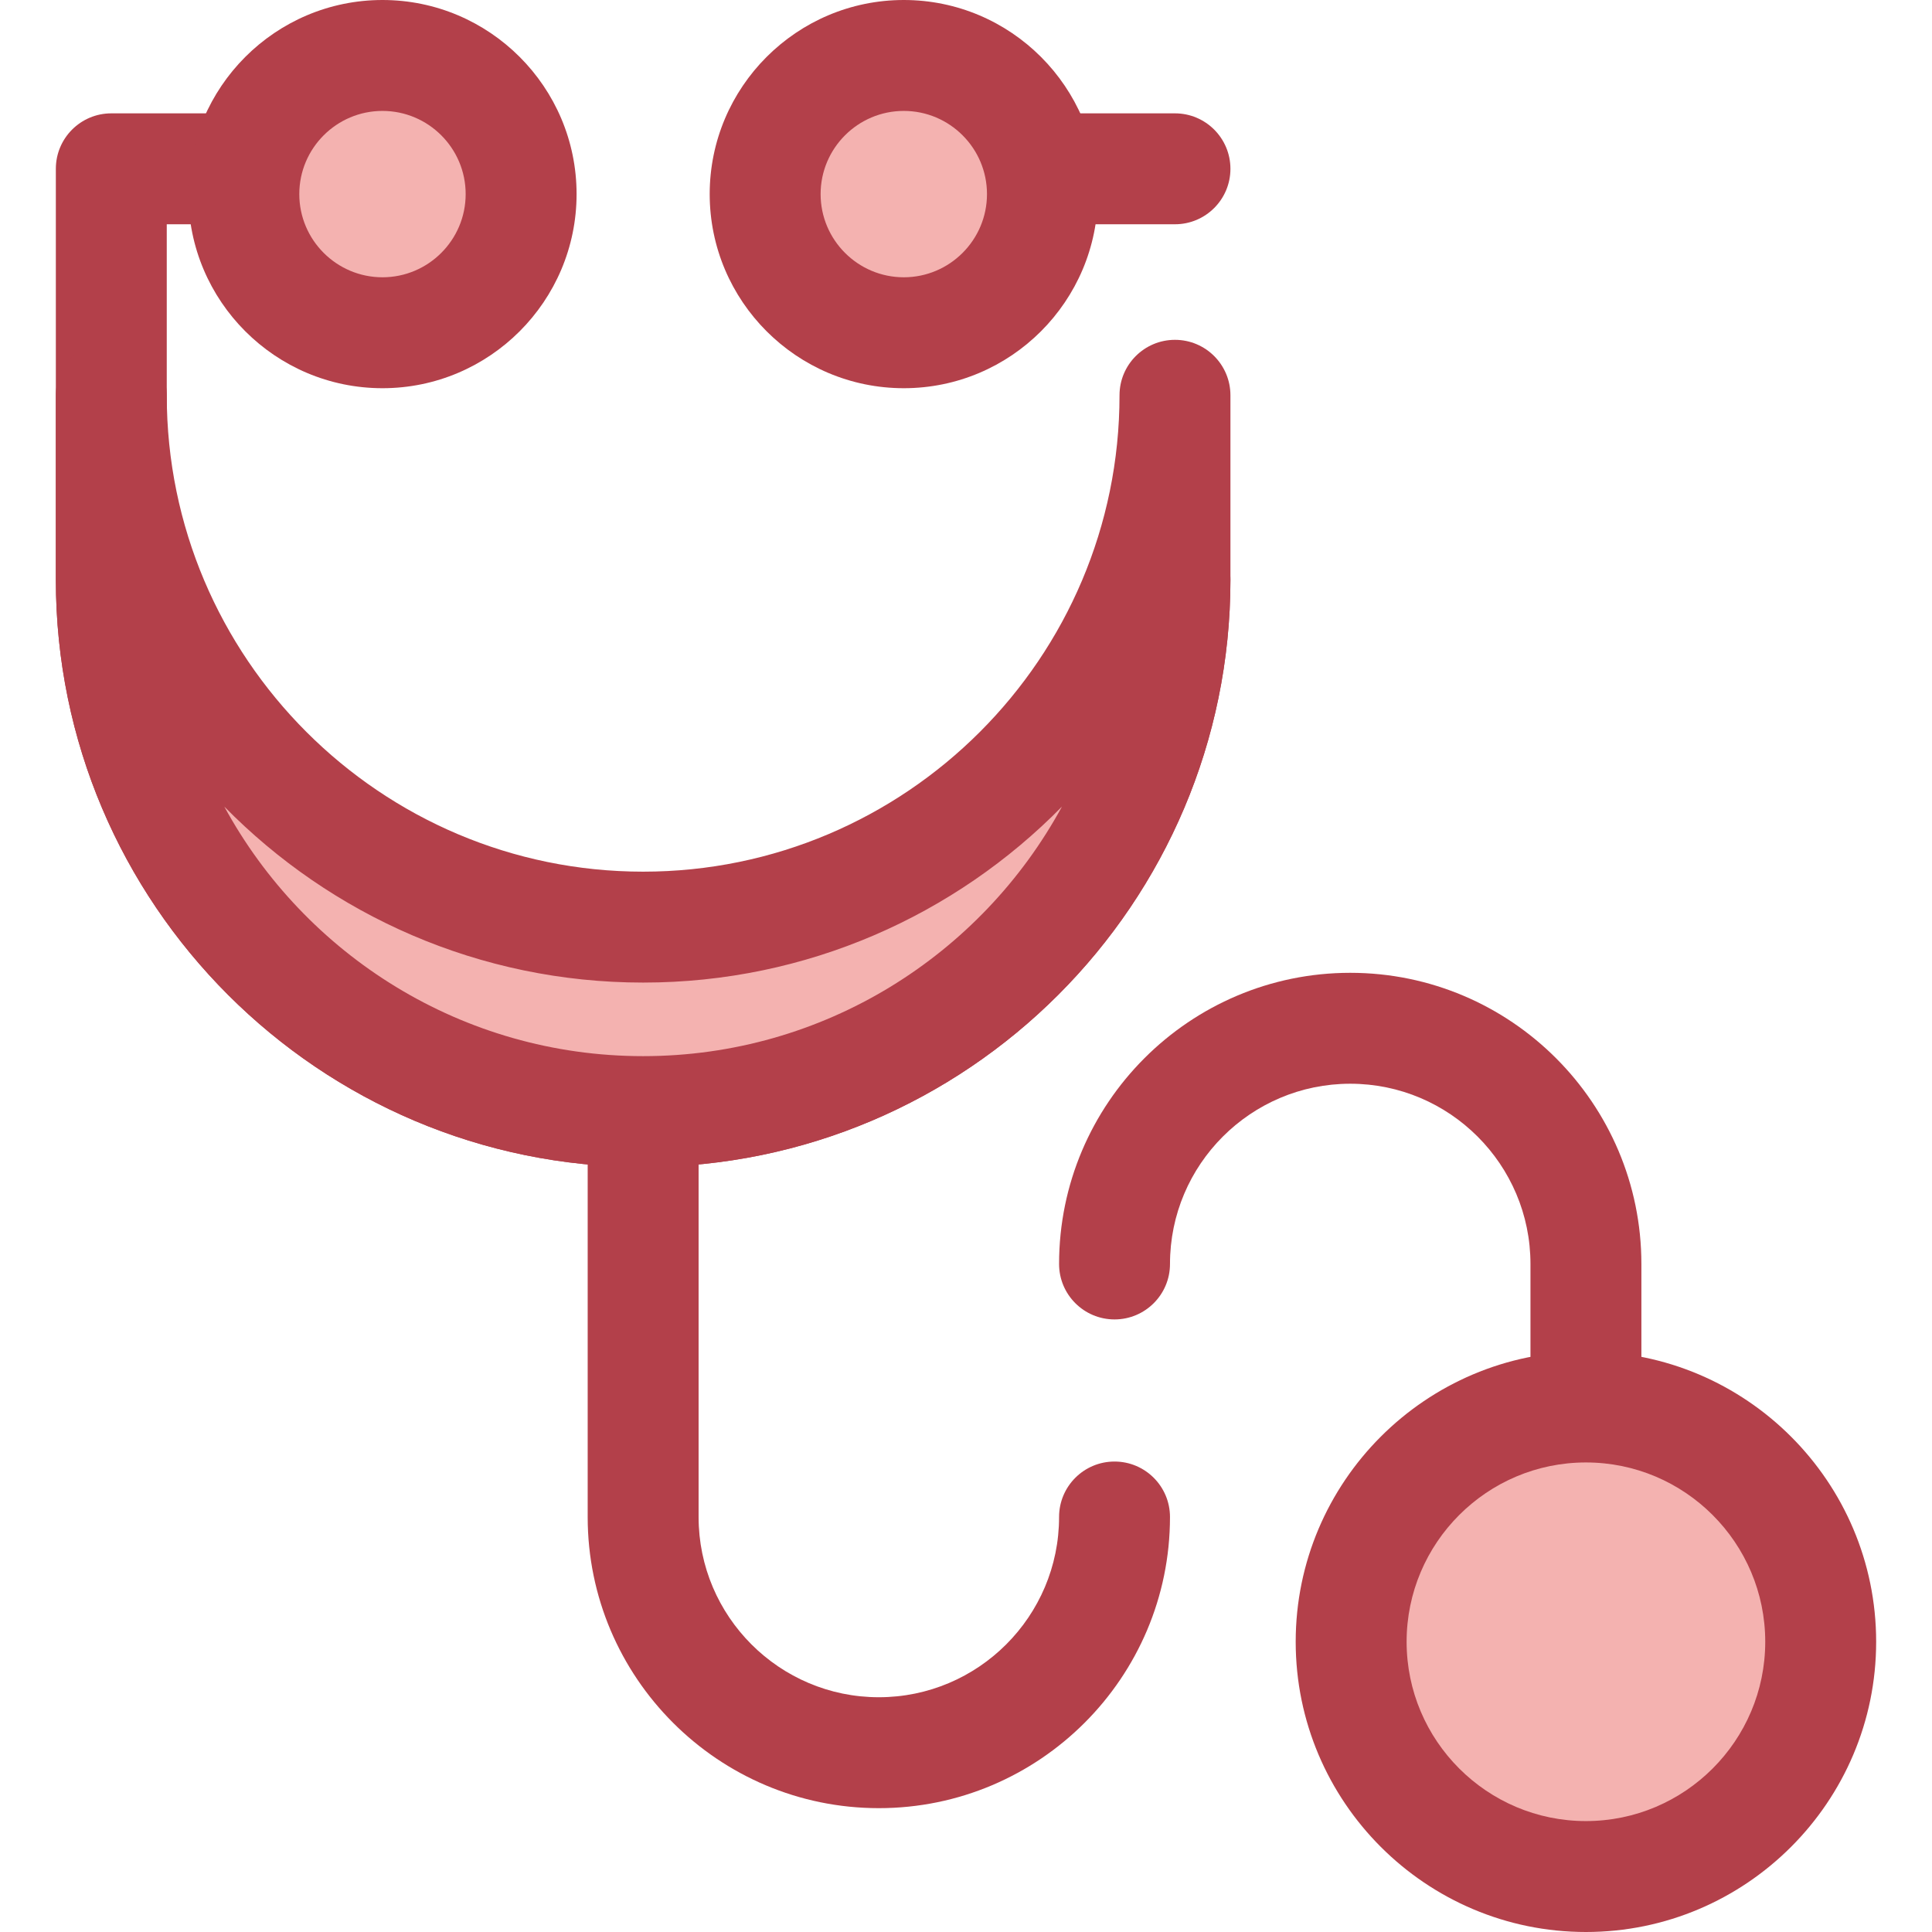 <?xml version="1.0" encoding="iso-8859-1"?>
<!-- Uploaded to: SVG Repo, www.svgrepo.com, Generator: SVG Repo Mixer Tools -->
<svg height="800px" width="800px" version="1.1" id="Layer_1" xmlns="http://www.w3.org/2000/svg" xmlns:xlink="http://www.w3.org/1999/xlink" 
	 viewBox="0 0 512 512" xml:space="preserve">
<g>
	<path style="fill:#B3404A;" d="M420.287,449.783c-8.116,0-14.697-6.58-14.697-14.697V334.965c0-26.337-21.427-47.765-47.765-47.765
		c-26.338,0-47.765,21.428-47.765,47.765c0,8.117-6.581,14.697-14.697,14.697c-8.116,0-14.697-6.58-14.697-14.697
		c0-42.546,34.614-77.159,77.159-77.159s77.159,34.613,77.159,77.159v100.122C434.984,443.203,428.403,449.783,420.287,449.783z"/>
	<path style="fill:#B3404A;" d="M232.901,479.18c-42.545,0-77.159-34.613-77.159-77.159v-114.82c0-8.117,6.581-14.697,14.697-14.697
		s14.697,6.58,14.697,14.697v114.82c0,26.337,21.427,47.765,47.765,47.765s47.765-21.428,47.765-47.765
		c0-8.117,6.581-14.697,14.697-14.697c8.116,0,14.697,6.58,14.697,14.697C310.06,444.566,275.446,479.18,232.901,479.18z"/>
	<path style="fill:#B3404A;" d="M311.38,59.433h-52.85c-8.116,0-14.697-6.58-14.697-14.697s6.581-14.697,14.697-14.697h52.85
		c8.116,0,14.697,6.58,14.697,14.697S319.497,59.433,311.38,59.433z"/>
	<path style="fill:#B3404A;" d="M170.439,309.283c-85.822,0-155.639-69.819-155.639-155.639V44.736
		c0-8.117,6.581-14.697,14.697-14.697h52.85c8.116,0,14.697,6.58,14.697,14.697s-6.581,14.697-14.697,14.697H44.193v94.211
		c0,69.612,56.633,126.246,126.246,126.246c69.611,0,126.244-56.633,126.244-126.246c0-8.117,6.581-14.697,14.697-14.697
		s14.697,6.58,14.697,14.697C326.077,239.465,256.257,309.283,170.439,309.283z"/>
</g>
<path style="fill:#F4B2B0;" d="M170.437,245.698c-77.841,0-140.943-63.101-140.943-140.943v48.888
	c0,77.84,63.101,140.943,140.943,140.943S311.38,231.485,311.38,153.644v-48.888C311.38,182.597,248.278,245.698,170.437,245.698z"
	/>
<path style="fill:#B3404A;" d="M170.439,309.283c-85.822,0-155.639-69.819-155.639-155.639v-48.888
	c0-8.117,6.581-14.697,14.697-14.697s14.697,6.58,14.697,14.697C44.193,174.368,100.826,231,170.439,231
	c69.611,0,126.244-56.633,126.244-126.244c0-8.117,6.581-14.697,14.697-14.697s14.697,6.58,14.697,14.697v48.888
	C326.077,239.465,256.257,309.283,170.439,309.283z M59.444,213.757c21.403,39.357,63.131,66.132,110.993,66.132
	s89.59-26.775,110.993-66.132c-28.258,28.766-67.58,46.636-110.993,46.636C127.025,260.395,87.702,242.524,59.444,213.757z"/>
<circle style="fill:#F4B2B0;" cx="101.36" cy="51.439" r="36.742"/>
<path style="fill:#B3404A;" d="M101.361,102.879c-28.364,0-51.439-23.076-51.439-51.439S72.998,0,101.361,0
	s51.439,23.076,51.439,51.439S129.725,102.879,101.361,102.879z M101.361,29.394c-12.156,0-22.045,9.89-22.045,22.045
	s9.89,22.045,22.045,22.045s22.045-9.89,22.045-22.045S113.517,29.394,101.361,29.394z"/>
<circle style="fill:#F4B2B0;" cx="239.516" cy="51.439" r="36.742"/>
<path style="fill:#B3404A;" d="M239.516,102.879c-28.364,0-51.439-23.076-51.439-51.439S211.152,0,239.516,0
	s51.439,23.076,51.439,51.439S267.88,102.879,239.516,102.879z M239.516,29.394c-12.156,0-22.045,9.89-22.045,22.045
	s9.89,22.045,22.045,22.045c12.156,0,22.045-9.89,22.045-22.045S251.672,29.394,239.516,29.394z"/>
<circle style="fill:#F4B2B0;" cx="420.289" cy="435.089" r="62.212"/>
<path style="fill:#B3404A;" d="M420.287,512c-42.411,0-76.915-34.504-76.915-76.914s34.504-76.914,76.915-76.914
	c42.41,0,76.914,34.504,76.914,76.914S462.697,512,420.287,512z M420.287,387.565c-26.203,0-47.521,21.318-47.521,47.52
	c0,26.202,21.318,47.52,47.521,47.52c26.202,0,47.52-21.318,47.52-47.52C467.807,408.883,446.489,387.565,420.287,387.565z"/>
</svg>